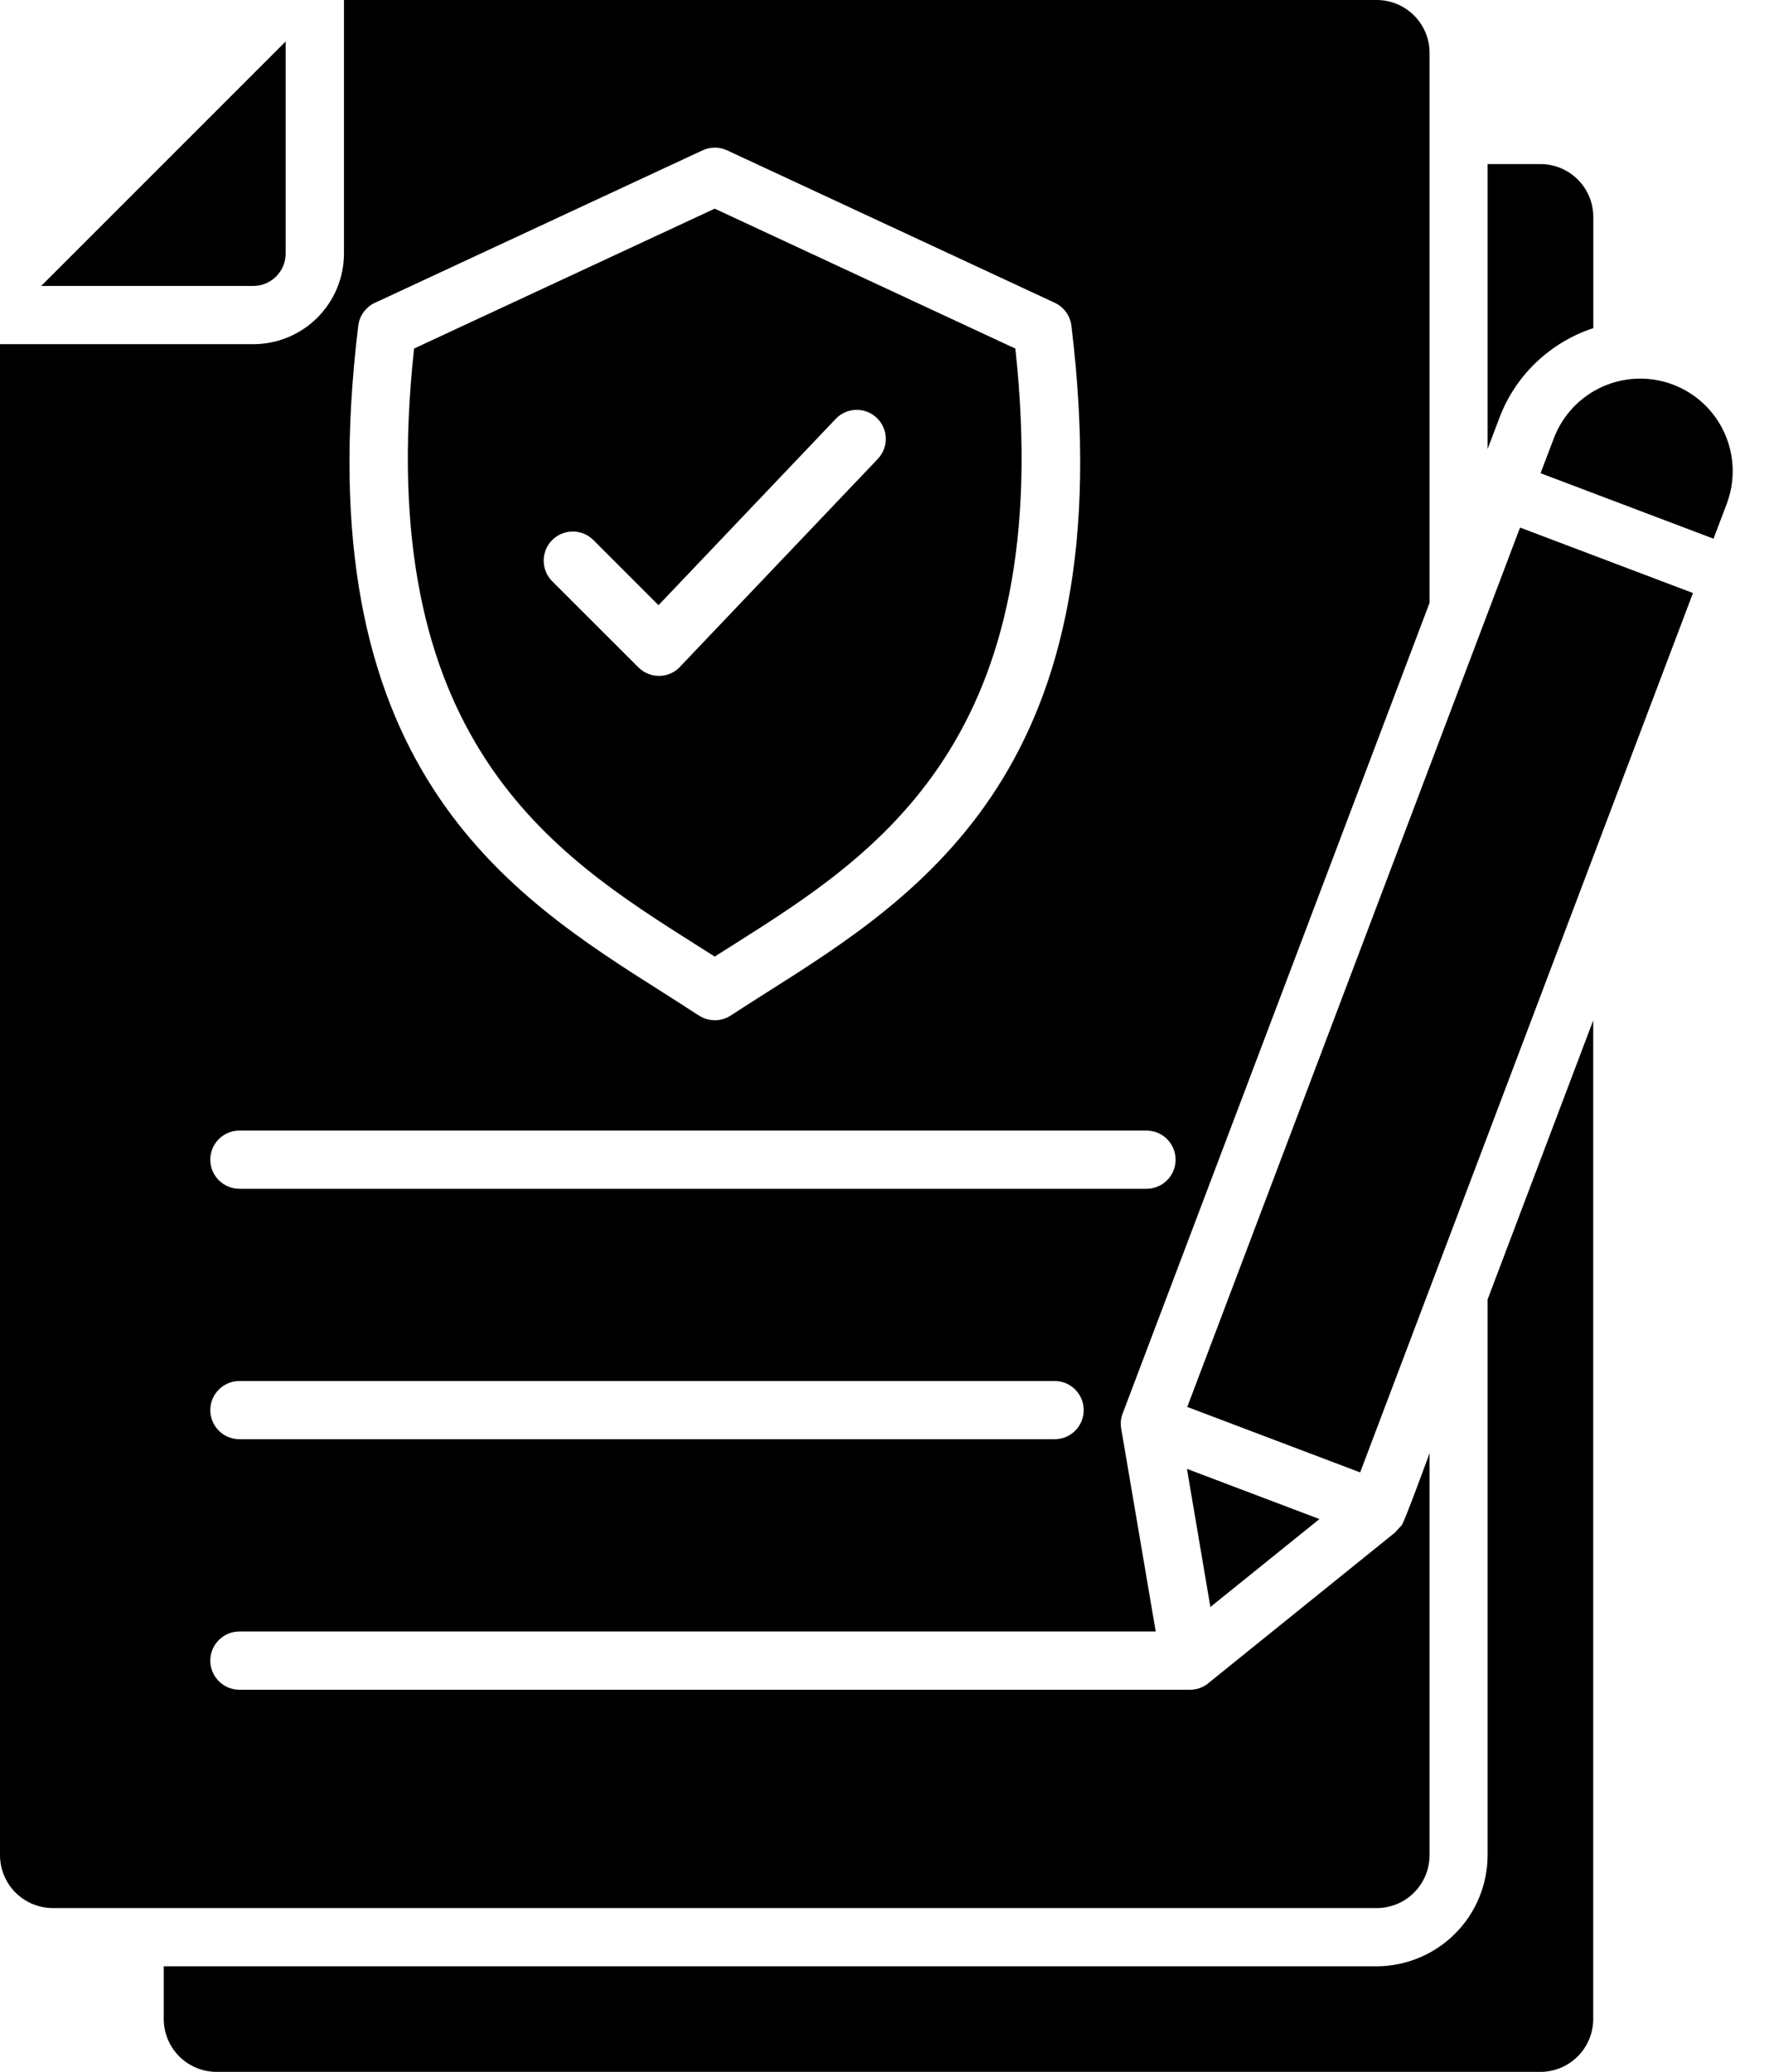 <svg width="41" height="48" viewBox="0 0 41 48" fill="none" xmlns="http://www.w3.org/2000/svg">
<path fill-rule="evenodd" clip-rule="evenodd" d="M30.579 35.192L27.51 34.03L28.053 37.23L30.579 35.194V35.192ZM16.1 21.867C16.26 21.968 16.42 22.069 16.565 22.161L17.03 21.867C20.296 19.802 24.515 17.132 23.533 8.076L16.565 4.834L9.597 8.075C8.615 17.131 12.835 19.8 16.1 21.867ZM16.186 23.52C15.861 23.307 15.625 23.159 15.386 23.006C11.759 20.712 7.062 17.742 8.303 7.548C8.317 7.428 8.363 7.314 8.437 7.218C8.51 7.122 8.607 7.047 8.719 7.002L16.286 3.482C16.374 3.441 16.47 3.42 16.568 3.42C16.665 3.42 16.761 3.441 16.85 3.482L24.445 7.014C24.55 7.063 24.64 7.137 24.708 7.231C24.776 7.324 24.819 7.433 24.832 7.548C26.074 17.742 21.374 20.714 17.749 23.006C17.506 23.16 17.269 23.311 16.936 23.527C16.825 23.599 16.695 23.638 16.562 23.636C16.429 23.635 16.3 23.595 16.19 23.52H16.186ZM12.798 13.466C12.672 13.339 12.601 13.168 12.601 12.989C12.601 12.81 12.672 12.638 12.798 12.511C12.925 12.385 13.097 12.314 13.275 12.314C13.454 12.314 13.626 12.385 13.752 12.511L15.262 14.021L19.369 9.705C19.491 9.575 19.661 9.5 19.84 9.495C20.018 9.491 20.191 9.557 20.32 9.68C20.45 9.803 20.525 9.972 20.53 10.151C20.535 10.329 20.468 10.502 20.345 10.632L15.793 15.413C15.733 15.486 15.659 15.545 15.575 15.587C15.491 15.63 15.399 15.654 15.305 15.658C15.211 15.663 15.117 15.647 15.03 15.613C14.942 15.579 14.863 15.527 14.796 15.461L12.798 13.466ZM6.621 0.96L0.954 6.625H5.872C6.071 6.624 6.261 6.545 6.401 6.404C6.541 6.264 6.621 6.074 6.621 5.875V0.96ZM3.795 45.554H31.907C32.589 45.552 33.243 45.28 33.725 44.797C34.207 44.315 34.478 43.66 34.478 42.978V30.105L36.926 23.64V46.773C36.926 47.098 36.798 47.409 36.569 47.639C36.34 47.869 36.029 47.999 35.705 48H5.021C4.696 48 4.384 47.871 4.154 47.641C3.924 47.411 3.795 47.099 3.795 46.773V45.547V45.554ZM39.238 13.739L31.524 34.112L27.517 32.595L35.23 12.222L39.238 13.739ZM36.928 7.606V5.025C36.927 4.7 36.798 4.388 36.568 4.159C36.338 3.929 36.026 3.801 35.701 3.801H34.478V10.403L34.752 9.68C34.936 9.193 35.227 8.754 35.604 8.395C35.98 8.036 36.432 7.765 36.926 7.603L36.928 7.606ZM36.013 10.155L35.705 10.963L39.714 12.48L40.02 11.674C40.221 11.142 40.203 10.553 39.97 10.035C39.737 9.516 39.307 9.112 38.776 8.911C38.245 8.709 37.655 8.727 37.137 8.96C36.619 9.193 36.215 9.623 36.013 10.154V10.155ZM5.549 27.541H26.572C26.751 27.541 26.923 27.47 27.049 27.344C27.176 27.217 27.247 27.046 27.247 26.867C27.247 26.688 27.176 26.516 27.049 26.39C26.923 26.263 26.751 26.192 26.572 26.192H5.549C5.37 26.192 5.198 26.263 5.072 26.39C4.945 26.516 4.874 26.688 4.874 26.867C4.874 27.046 4.945 27.217 5.072 27.344C5.198 27.47 5.37 27.541 5.549 27.541ZM5.549 33.343H24.443C24.622 33.343 24.793 33.272 24.92 33.146C25.046 33.019 25.117 32.848 25.117 32.669C25.117 32.49 25.046 32.318 24.92 32.192C24.793 32.065 24.622 31.994 24.443 31.994H5.549C5.37 31.994 5.198 32.065 5.072 32.192C4.945 32.318 4.874 32.49 4.874 32.669C4.874 32.848 4.945 33.019 5.072 33.146C5.198 33.272 5.37 33.343 5.549 33.343ZM32.327 35.509L32.487 35.336C32.563 35.229 33.052 33.882 33.133 33.667V42.978C33.133 43.303 33.004 43.615 32.774 43.846C32.544 44.076 32.232 44.205 31.907 44.205H1.224C0.899 44.204 0.588 44.075 0.358 43.845C0.129 43.615 -7.6765e-07 43.303 0 42.978V7.974H5.872C6.429 7.973 6.962 7.752 7.356 7.359C7.749 6.965 7.971 6.432 7.972 5.875V0H31.907C32.231 -1.1051e-06 32.543 0.129 32.773 0.358C33.003 0.588 33.133 0.899 33.133 1.223V13.966L26.027 32.728C25.979 32.844 25.964 32.972 25.986 33.096L26.786 37.797H5.549C5.37 37.797 5.198 37.868 5.072 37.995C4.945 38.121 4.874 38.293 4.874 38.472C4.874 38.651 4.945 38.822 5.072 38.949C5.198 39.076 5.37 39.147 5.549 39.147H27.582C27.752 39.147 27.916 39.083 28.041 38.966L32.327 35.509Z" fill="black"/>
</svg>
